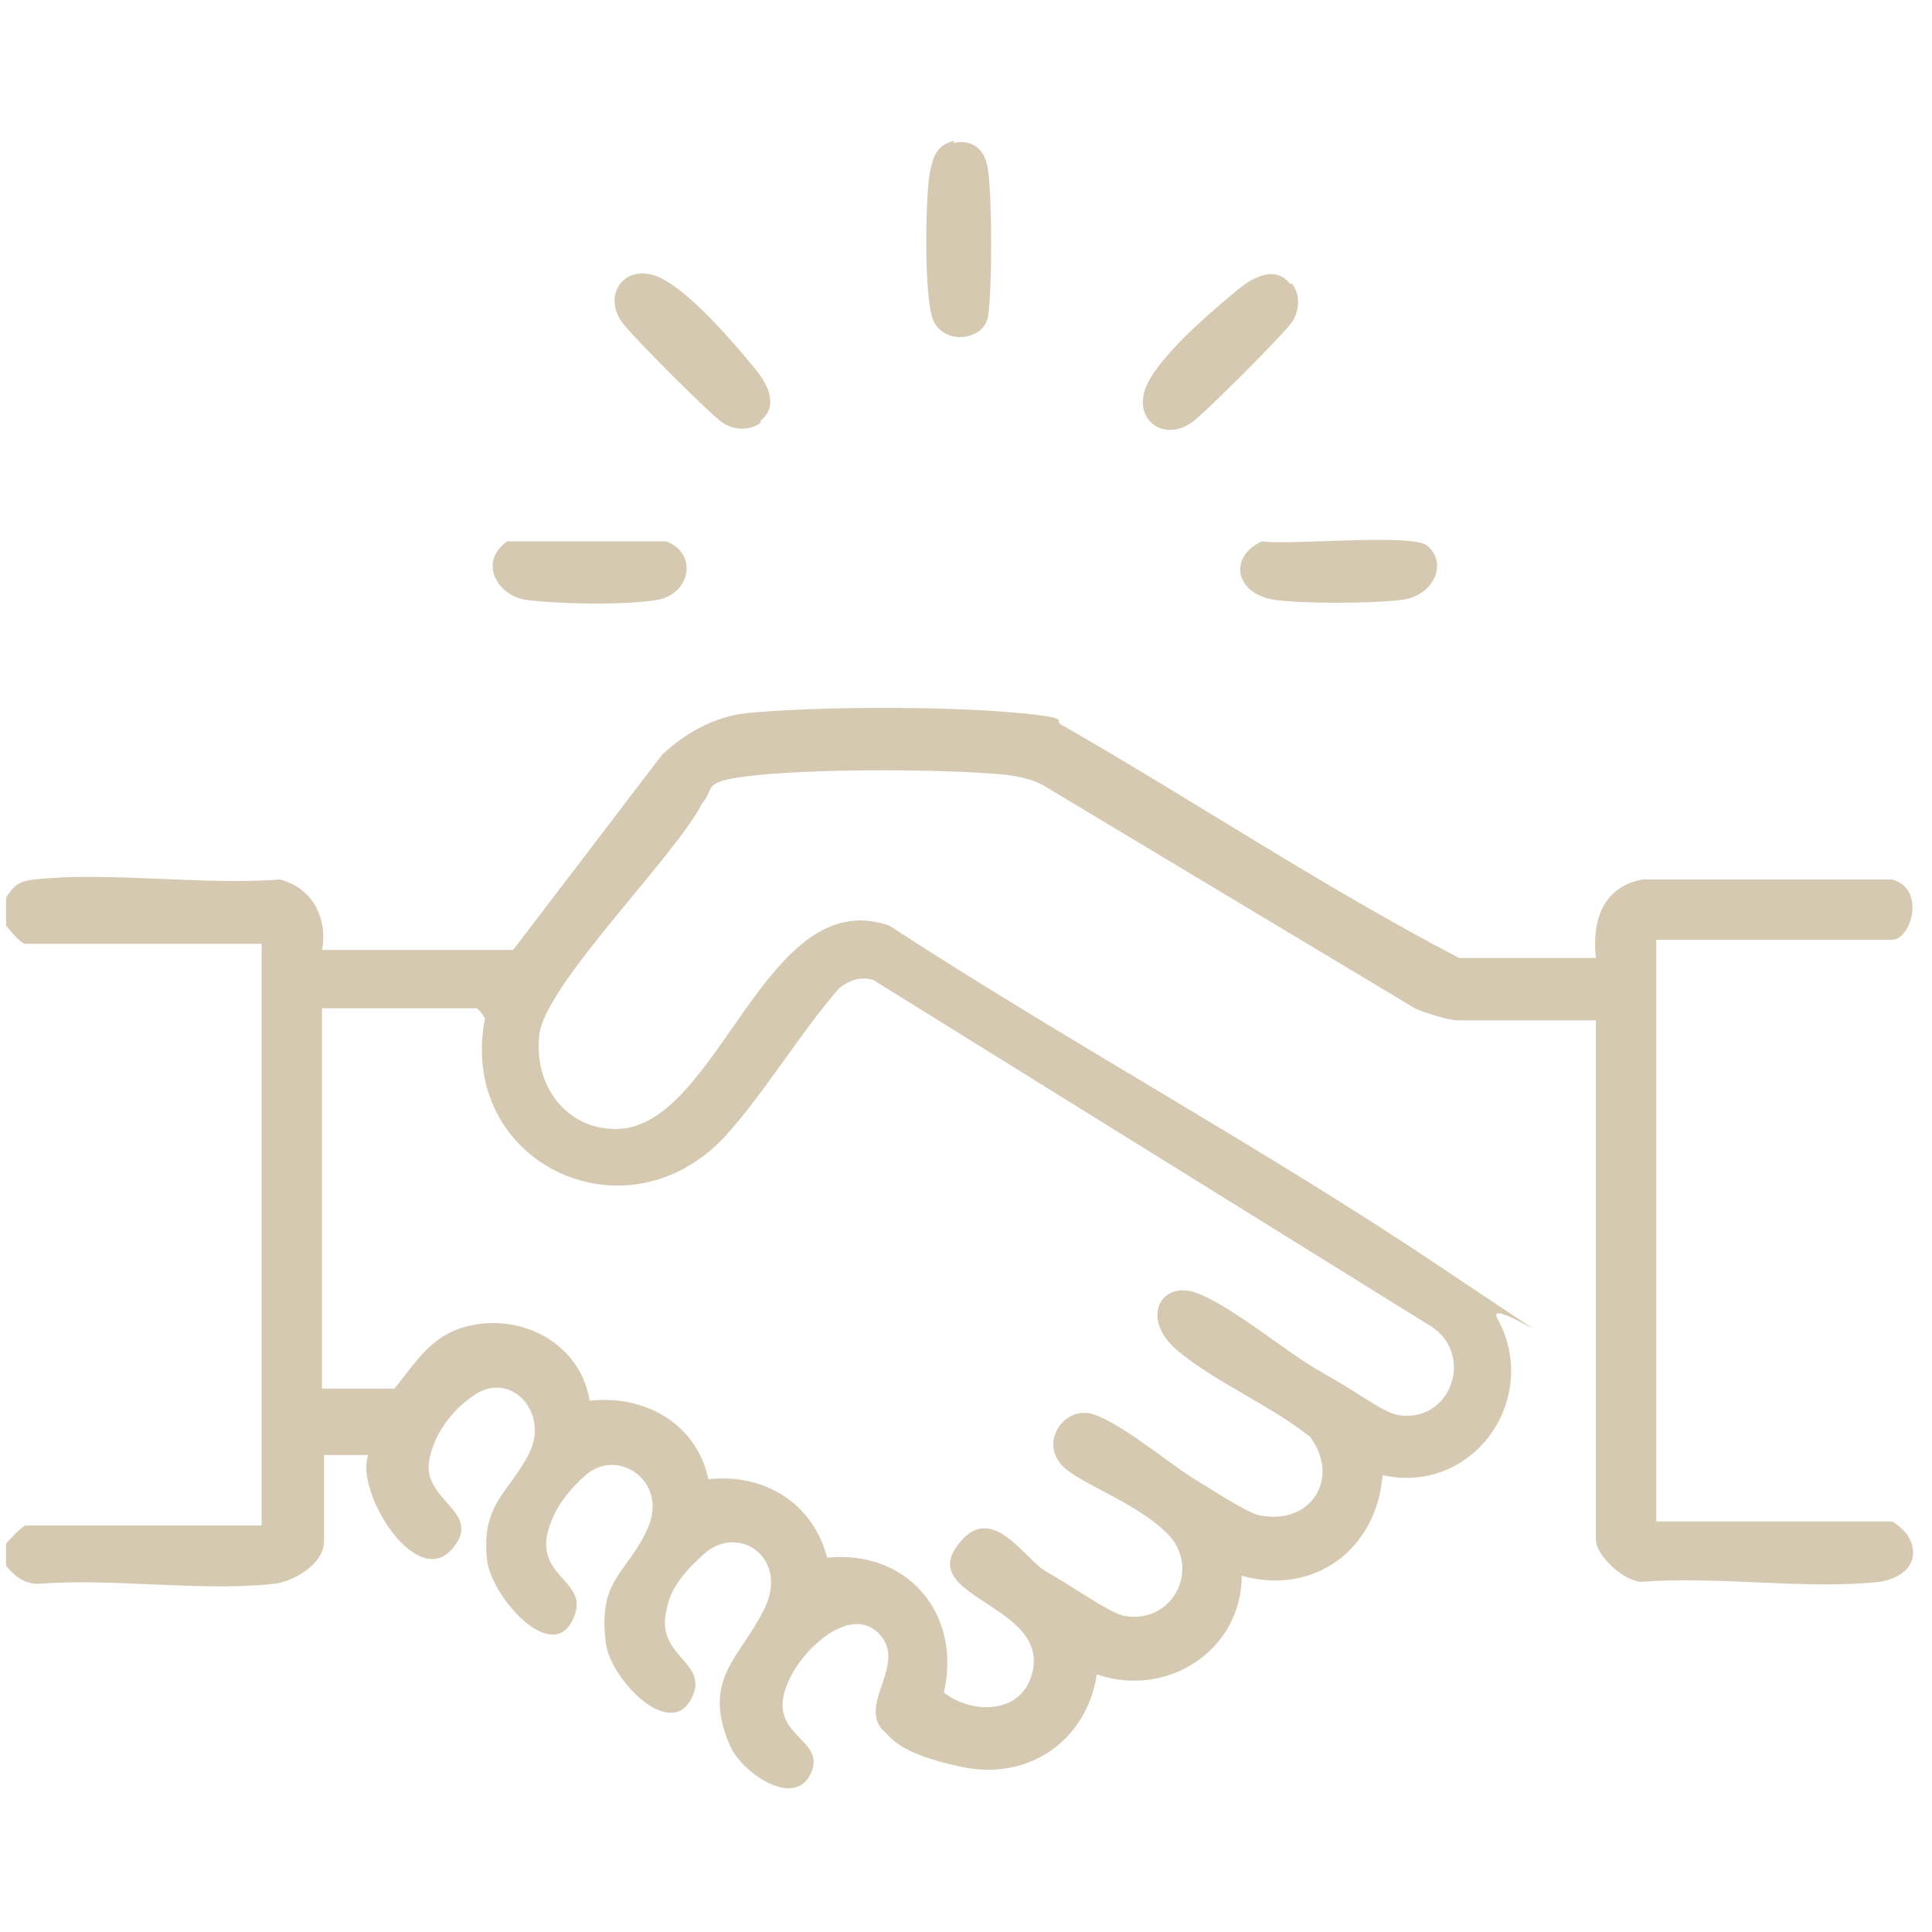 <?xml version="1.0" encoding="UTF-8"?>
<svg id="Ebene_1" xmlns="http://www.w3.org/2000/svg" version="1.1" viewBox="0 0 96 96">
  <!-- Generator: Adobe Illustrator 29.0.0, SVG Export Plug-In . SVG Version: 2.1.0 Build 186)  -->
  <defs>
    <style>
      .st0 {
        fill: #d6c9b1;
      }
    </style>
  </defs>
  <path class="st0" d="M.3,44.6c.4-.6.6-.8,1.4-.9,3.7-.4,8.4.3,12.2,0,1.6.4,2.4,1.9,2.1,3.5h9.5s7.4-9.7,7.4-9.7c1.3-1.2,2.8-2,4.6-2.1,3.4-.3,9.4-.3,12.8,0s1.8.4,2.6.7c6.6,3.8,12.9,8,19.6,11.5h6.8c-.2-1.8.3-3.5,2.3-3.9h12.4c1.7.4,1,3,0,3h-11.7v28.9h11.7c.1,0,.7.5.8.7.7,1.2-.1,2.1-1.4,2.3-3.6.4-8.1-.3-11.8,0-.9,0-2.3-1.3-2.3-2.1v-25.8h-6.9c-.4,0-1.7-.4-2.1-.6l-18.5-11.1c-.6-.3-1.1-.4-1.8-.5-3.1-.3-9.1-.3-12.2,0s-2.2.6-2.9,1.4c-1.3,2.6-7.8,9-8.1,11.5s1.3,4.7,3.8,4.7c5.1,0,7.4-12.3,13.6-10.1,8.9,5.8,18.5,11,27.3,16.9s2.2,1.3,2.9,2.6c2.2,4-1.2,8.8-5.7,7.8-.3,3.7-3.4,6-7,5,0,3.7-3.7,6.1-7.2,4.9-.5,3.3-3.4,5.3-6.7,4.6s-3.5-1.5-3.9-1.8c-1.3-1.3,1.2-3.3-.2-4.8s-3.8.7-4.5,2.3c-1.3,2.8,1.9,2.8,1.1,4.6s-3.4,0-4-1.3c-1.5-3.4.5-4.4,1.7-6.9s-1.3-4.2-3-2.7-1.8,2.4-1.9,2.9c-.5,2.3,2.3,2.5,1.2,4.4s-4-1.1-4.2-2.9c-.4-3.2,1.1-3.4,2.1-5.7s-1.5-4-3.1-2.6-1.8,2.6-1.9,2.9c-.5,2.3,2.3,2.4,1.2,4.4s-4-1.3-4.2-3.1c-.3-2.8,1.1-3.3,2.1-5.3s-.9-4.1-2.7-2.9-2.3,2.9-2.3,3.6c0,1.7,2.5,2.3,1.3,3.9-1.8,2.5-5-2.7-4.3-4.5h-2.2v4.3c0,1.1-1.5,2-2.5,2.1-3.6.4-8-.3-11.7,0-.7,0-1.2-.4-1.6-.9v-1.1c.2-.2.8-.9,1-.9h11.7v-28.9H1.3c-.3,0-.8-.7-1-.9v-1.1ZM23.7,50.1h-7.7v18.9h3.6c.9-1.1,1.6-2.3,3-2.9,2.8-1.1,6.2.4,6.7,3.5,2.7-.3,5.3,1.1,5.9,3.9,2.8-.3,5.2,1.2,5.9,3.9,4-.4,6.7,2.8,5.8,6.7,1.4,1.1,3.9,1.1,4.4-1,.8-3.3-5.5-3.7-3.8-6.2s3.4.6,4.5,1.2,3.2,2.1,3.9,2.2c2.4.4,3.8-2.4,2.1-4.1s-4.8-2.6-5.4-3.6c-.7-1,.1-2.4,1.3-2.4s4.3,2.6,5.3,3.2,2.8,1.8,3.4,1.9c2.6.5,4-1.9,2.5-3.9-2-1.6-4.7-2.7-6.6-4.3s-.8-3.6,1.1-2.8,4.3,2.9,6.1,3.9,2.9,1.9,3.7,2.1c2.7.5,3.9-3,1.7-4.4l-27.7-17.2c-.6-.2-1.2,0-1.7.4-2,2.3-3.7,5.2-5.7,7.4-5,5.3-13.3,1.2-11.9-5.9l-.2-.3Z"/>
  <path class="st0" d="M37.8,21c-.5.4-1.3.4-1.9,0s-4.6-4.4-5-5c-1-1.4.2-3,1.9-2.2s4.2,3.9,4.7,4.5,1.3,1.8.3,2.6Z"/>
  <path class="st0" d="M64.2,14.1c.4.5.4,1.3,0,1.9s-4.5,4.7-5,5c-1.4,1-3-.2-2.2-1.9s3.9-4.2,4.5-4.7,1.8-1.3,2.6-.3Z"/>
  <path class="st0" d="M25.2,26.9h7.9c1.6.6,1.2,2.6-.4,2.9s-5.3.2-6.6,0-2.4-1.8-.9-2.9Z"/>
  <path class="st0" d="M47.4,7.1c1-.2,1.6.4,1.7,1.4.2,1.4.2,5.9,0,7.2s-2.4,1.5-2.8,0-.3-6-.1-7.1.5-1.4,1.2-1.6Z"/>
  <path class="st0" d="M70.9,27.1c1.1.9.3,2.5-1.2,2.7s-5.1.2-6.4,0c-1.9-.3-2.3-2.1-.6-2.9,1.4.2,7.4-.4,8.2.2Z"/>
</svg>